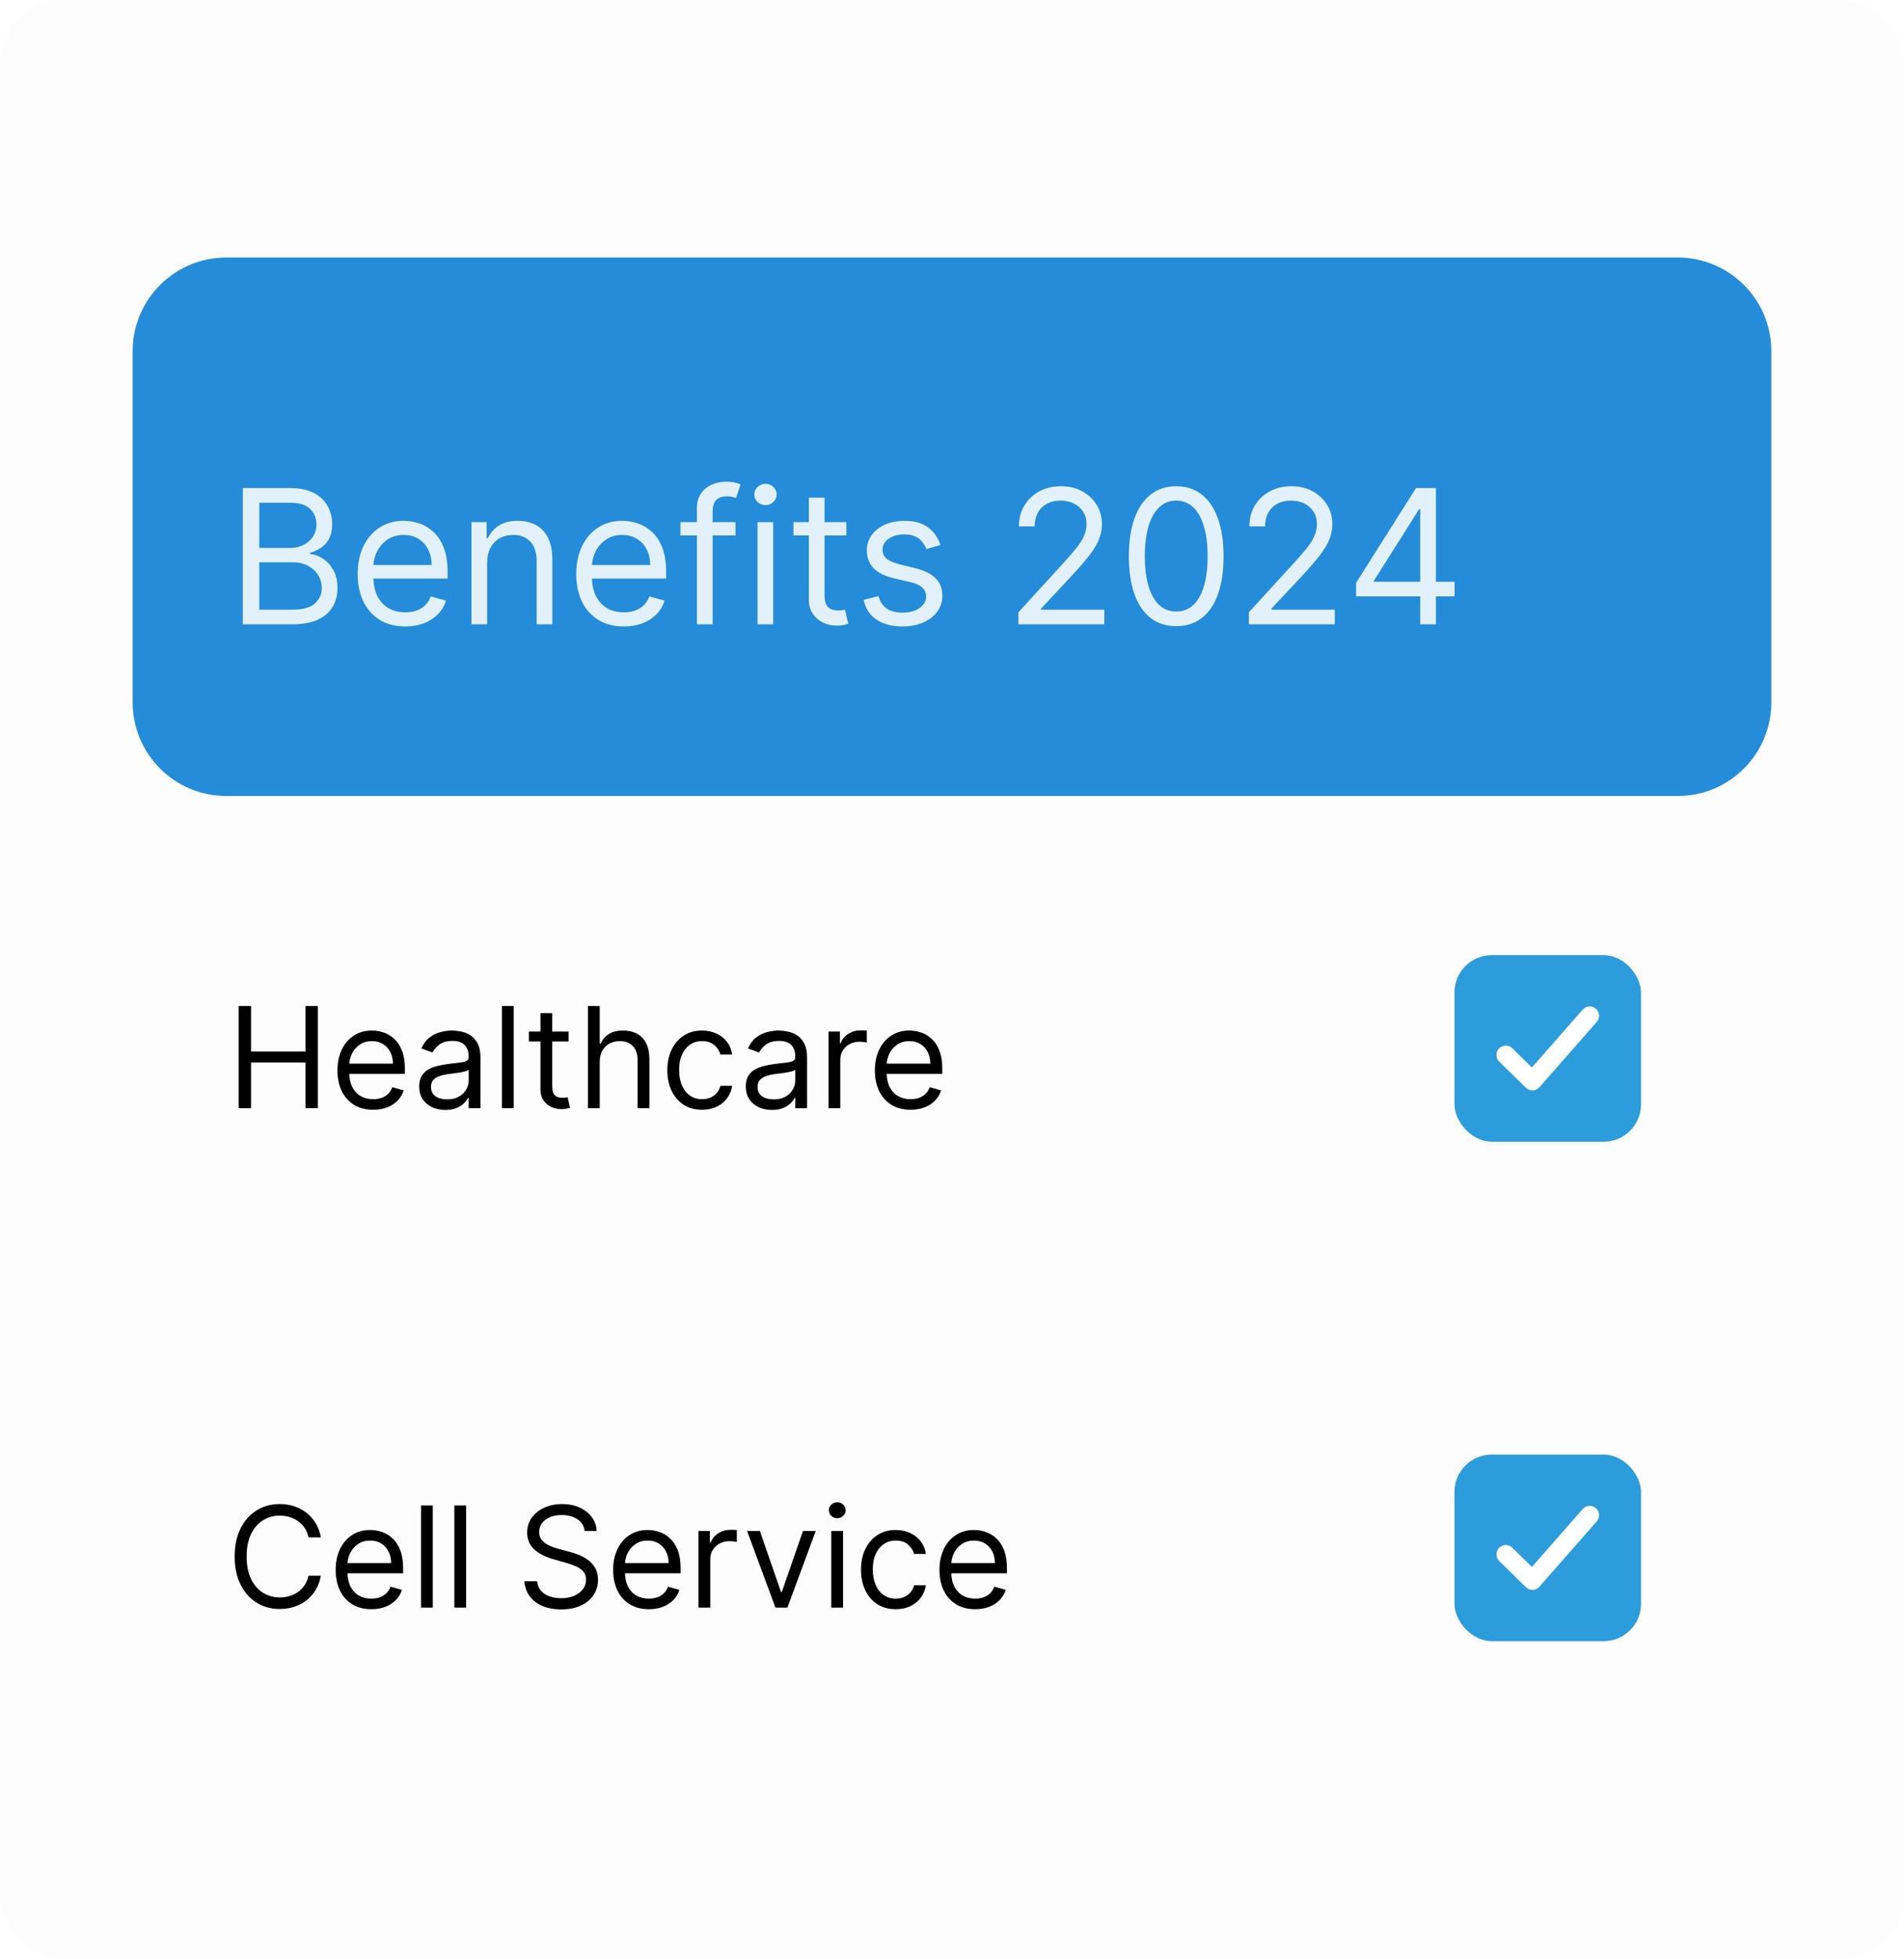 <svg width="244" height="251" viewBox="0 0 244 251" fill="none" xmlns="http://www.w3.org/2000/svg">
<rect width="244" height="251" rx="8" fill="#FDFDFD"/>
<g filter="url(#filter0_d_1_170)">
<path d="M17 41C17 34.373 22.373 29 29 29H215C221.627 29 227 34.373 227 41V86C227 92.627 221.627 98 215 98H29C22.373 98 17 92.627 17 86V41Z" fill="#248CD8"/>
</g>
<g filter="url(#filter1_d_1_170)">
<rect x="17" y="105" width="210" height="57" rx="12" fill="#FDFDFD"/>
</g>
<path d="M31.114 80V62.545H37.216C38.432 62.545 39.435 62.756 40.224 63.176C41.014 63.591 41.602 64.151 41.989 64.855C42.375 65.554 42.568 66.329 42.568 67.182C42.568 67.932 42.435 68.551 42.168 69.04C41.906 69.528 41.56 69.915 41.128 70.199C40.702 70.483 40.239 70.693 39.739 70.829V71C40.273 71.034 40.81 71.222 41.349 71.562C41.889 71.903 42.341 72.392 42.705 73.028C43.068 73.665 43.25 74.443 43.25 75.364C43.25 76.239 43.051 77.026 42.653 77.724C42.256 78.423 41.628 78.977 40.77 79.386C39.912 79.796 38.795 80 37.42 80H31.114ZM33.227 78.125H37.42C38.801 78.125 39.781 77.858 40.361 77.324C40.946 76.784 41.239 76.131 41.239 75.364C41.239 74.773 41.088 74.227 40.787 73.727C40.486 73.222 40.057 72.818 39.5 72.517C38.943 72.21 38.284 72.057 37.523 72.057H33.227V78.125ZM33.227 70.216H37.148C37.784 70.216 38.358 70.091 38.869 69.841C39.386 69.591 39.795 69.239 40.097 68.784C40.403 68.329 40.557 67.796 40.557 67.182C40.557 66.415 40.29 65.764 39.756 65.23C39.222 64.69 38.375 64.421 37.216 64.421H33.227V70.216ZM51.939 80.273C50.678 80.273 49.59 79.994 48.675 79.438C47.766 78.875 47.064 78.091 46.57 77.085C46.081 76.074 45.837 74.898 45.837 73.557C45.837 72.216 46.081 71.034 46.57 70.011C47.064 68.983 47.751 68.182 48.632 67.608C49.519 67.028 50.553 66.739 51.734 66.739C52.416 66.739 53.09 66.852 53.754 67.079C54.419 67.307 55.024 67.676 55.57 68.188C56.115 68.693 56.55 69.364 56.874 70.199C57.197 71.034 57.359 72.062 57.359 73.284V74.136H47.269V72.398H55.314C55.314 71.659 55.166 71 54.871 70.421C54.581 69.841 54.166 69.383 53.626 69.048C53.092 68.713 52.462 68.546 51.734 68.546C50.933 68.546 50.24 68.744 49.655 69.142C49.075 69.534 48.629 70.046 48.317 70.676C48.004 71.307 47.848 71.983 47.848 72.704V73.864C47.848 74.852 48.019 75.69 48.359 76.378C48.706 77.06 49.186 77.579 49.8 77.938C50.413 78.29 51.126 78.466 51.939 78.466C52.467 78.466 52.945 78.392 53.371 78.244C53.803 78.091 54.175 77.864 54.487 77.562C54.8 77.256 55.041 76.875 55.212 76.421L57.155 76.966C56.95 77.625 56.606 78.204 56.124 78.704C55.641 79.199 55.044 79.585 54.334 79.864C53.624 80.136 52.825 80.273 51.939 80.273ZM62.43 72.125V80H60.419V66.909H62.362V68.954H62.533C62.84 68.29 63.305 67.756 63.93 67.352C64.555 66.943 65.362 66.739 66.351 66.739C67.237 66.739 68.013 66.921 68.678 67.284C69.342 67.642 69.859 68.188 70.229 68.921C70.598 69.648 70.783 70.568 70.783 71.682V80H68.771V71.818C68.771 70.79 68.504 69.989 67.97 69.415C67.436 68.835 66.703 68.546 65.771 68.546C65.129 68.546 64.555 68.685 64.05 68.963C63.55 69.242 63.155 69.648 62.865 70.182C62.575 70.716 62.43 71.364 62.43 72.125ZM79.947 80.273C78.685 80.273 77.597 79.994 76.683 79.438C75.773 78.875 75.072 78.091 74.577 77.085C74.089 76.074 73.844 74.898 73.844 73.557C73.844 72.216 74.089 71.034 74.577 70.011C75.072 68.983 75.759 68.182 76.64 67.608C77.526 67.028 78.56 66.739 79.742 66.739C80.424 66.739 81.097 66.852 81.762 67.079C82.427 67.307 83.032 67.676 83.577 68.188C84.123 68.693 84.558 69.364 84.881 70.199C85.205 71.034 85.367 72.062 85.367 73.284V74.136H75.276V72.398H83.322C83.322 71.659 83.174 71 82.879 70.421C82.589 69.841 82.174 69.383 81.634 69.048C81.1 68.713 80.469 68.546 79.742 68.546C78.941 68.546 78.248 68.744 77.663 69.142C77.083 69.534 76.637 70.046 76.325 70.676C76.012 71.307 75.856 71.983 75.856 72.704V73.864C75.856 74.852 76.026 75.69 76.367 76.378C76.714 77.06 77.194 77.579 77.808 77.938C78.421 78.29 79.134 78.466 79.947 78.466C80.475 78.466 80.952 78.392 81.379 78.244C81.81 78.091 82.183 77.864 82.495 77.562C82.808 77.256 83.049 76.875 83.219 76.421L85.163 76.966C84.958 77.625 84.614 78.204 84.131 78.704C83.648 79.199 83.052 79.585 82.342 79.864C81.631 80.136 80.833 80.273 79.947 80.273ZM94.256 66.909V68.614H87.2V66.909H94.256ZM89.313 80V65.102C89.313 64.352 89.489 63.727 89.842 63.227C90.194 62.727 90.651 62.352 91.214 62.102C91.776 61.852 92.37 61.727 92.995 61.727C93.489 61.727 93.893 61.767 94.205 61.847C94.518 61.926 94.751 62 94.904 62.068L94.325 63.807C94.222 63.773 94.08 63.73 93.898 63.679C93.722 63.628 93.489 63.602 93.2 63.602C92.535 63.602 92.055 63.77 91.759 64.105C91.469 64.44 91.325 64.932 91.325 65.579V80H89.313ZM97.075 80V66.909H99.087V80H97.075ZM98.098 64.727C97.706 64.727 97.368 64.594 97.084 64.327C96.805 64.06 96.666 63.739 96.666 63.364C96.666 62.989 96.805 62.668 97.084 62.401C97.368 62.133 97.706 62 98.098 62C98.49 62 98.825 62.133 99.104 62.401C99.388 62.668 99.53 62.989 99.53 63.364C99.53 63.739 99.388 64.06 99.104 64.327C98.825 64.594 98.49 64.727 98.098 64.727ZM108.464 66.909V68.614H101.68V66.909H108.464ZM103.657 63.773H105.668V76.25C105.668 76.818 105.751 77.244 105.915 77.528C106.086 77.807 106.302 77.994 106.563 78.091C106.83 78.182 107.112 78.227 107.407 78.227C107.629 78.227 107.81 78.216 107.952 78.193C108.094 78.165 108.208 78.142 108.293 78.125L108.702 79.932C108.566 79.983 108.376 80.034 108.131 80.085C107.887 80.142 107.577 80.171 107.202 80.171C106.634 80.171 106.077 80.048 105.532 79.804C104.992 79.56 104.543 79.188 104.185 78.688C103.833 78.188 103.657 77.557 103.657 76.796V63.773ZM120.528 69.841L118.721 70.352C118.607 70.051 118.44 69.758 118.218 69.474C118.002 69.185 117.707 68.946 117.332 68.758C116.957 68.571 116.477 68.477 115.891 68.477C115.09 68.477 114.423 68.662 113.888 69.031C113.36 69.395 113.096 69.858 113.096 70.421C113.096 70.921 113.278 71.315 113.641 71.605C114.005 71.895 114.573 72.136 115.346 72.329L117.289 72.807C118.46 73.091 119.332 73.526 119.906 74.111C120.479 74.69 120.766 75.438 120.766 76.352C120.766 77.102 120.55 77.773 120.119 78.364C119.692 78.954 119.096 79.421 118.329 79.761C117.562 80.102 116.67 80.273 115.653 80.273C114.317 80.273 113.212 79.983 112.337 79.403C111.462 78.824 110.908 77.977 110.675 76.864L112.585 76.386C112.766 77.091 113.11 77.619 113.616 77.972C114.127 78.324 114.795 78.5 115.619 78.5C116.556 78.5 117.3 78.301 117.852 77.903C118.408 77.5 118.687 77.017 118.687 76.454C118.687 76 118.528 75.619 118.21 75.312C117.891 75 117.403 74.767 116.744 74.614L114.562 74.102C113.363 73.818 112.482 73.378 111.92 72.781C111.363 72.179 111.085 71.426 111.085 70.523C111.085 69.784 111.292 69.131 111.707 68.562C112.127 67.994 112.698 67.548 113.42 67.224C114.147 66.901 114.971 66.739 115.891 66.739C117.187 66.739 118.204 67.023 118.942 67.591C119.687 68.159 120.215 68.909 120.528 69.841ZM130.51 80V78.466L136.271 72.159C136.947 71.421 137.504 70.778 137.942 70.233C138.379 69.682 138.703 69.165 138.913 68.682C139.129 68.193 139.237 67.682 139.237 67.148C139.237 66.534 139.089 66.003 138.794 65.554C138.504 65.105 138.107 64.758 137.601 64.514C137.095 64.27 136.527 64.148 135.896 64.148C135.226 64.148 134.641 64.287 134.141 64.565C133.646 64.838 133.263 65.222 132.99 65.716C132.723 66.21 132.589 66.79 132.589 67.454H130.578C130.578 66.432 130.814 65.534 131.286 64.761C131.757 63.989 132.399 63.386 133.212 62.955C134.03 62.523 134.947 62.307 135.964 62.307C136.987 62.307 137.893 62.523 138.683 62.955C139.473 63.386 140.092 63.969 140.541 64.702C140.99 65.435 141.214 66.25 141.214 67.148C141.214 67.79 141.098 68.418 140.865 69.031C140.638 69.639 140.24 70.318 139.672 71.068C139.109 71.812 138.328 72.722 137.328 73.796L133.408 77.989V78.125H141.521V80H130.51ZM150.734 80.239C149.45 80.239 148.357 79.889 147.453 79.19C146.55 78.486 145.859 77.466 145.382 76.131C144.905 74.79 144.666 73.171 144.666 71.273C144.666 69.386 144.905 67.776 145.382 66.44C145.865 65.099 146.558 64.077 147.462 63.372C148.371 62.662 149.462 62.307 150.734 62.307C152.007 62.307 153.095 62.662 153.999 63.372C154.908 64.077 155.601 65.099 156.078 66.44C156.561 67.776 156.803 69.386 156.803 71.273C156.803 73.171 156.564 74.79 156.087 76.131C155.609 77.466 154.919 78.486 154.016 79.19C153.112 79.889 152.018 80.239 150.734 80.239ZM150.734 78.364C152.007 78.364 152.996 77.75 153.7 76.523C154.405 75.296 154.757 73.546 154.757 71.273C154.757 69.761 154.595 68.474 154.271 67.412C153.953 66.349 153.493 65.54 152.891 64.983C152.294 64.426 151.575 64.148 150.734 64.148C149.473 64.148 148.487 64.77 147.777 66.014C147.067 67.253 146.712 69.006 146.712 71.273C146.712 72.784 146.871 74.068 147.189 75.125C147.507 76.182 147.964 76.986 148.561 77.537C149.163 78.088 149.888 78.364 150.734 78.364ZM160.041 80V78.466L165.803 72.159C166.479 71.421 167.036 70.778 167.473 70.233C167.911 69.682 168.234 69.165 168.445 68.682C168.661 68.193 168.768 67.682 168.768 67.148C168.768 66.534 168.621 66.003 168.325 65.554C168.036 65.105 167.638 64.758 167.132 64.514C166.626 64.27 166.058 64.148 165.428 64.148C164.757 64.148 164.172 64.287 163.672 64.565C163.178 64.838 162.794 65.222 162.521 65.716C162.254 66.21 162.121 66.79 162.121 67.454H160.109C160.109 66.432 160.345 65.534 160.817 64.761C161.288 63.989 161.93 63.386 162.743 62.955C163.561 62.523 164.479 62.307 165.496 62.307C166.518 62.307 167.425 62.523 168.214 62.955C169.004 63.386 169.624 63.969 170.072 64.702C170.521 65.435 170.746 66.25 170.746 67.148C170.746 67.79 170.629 68.418 170.396 69.031C170.169 69.639 169.771 70.318 169.203 71.068C168.641 71.812 167.859 72.722 166.859 73.796L162.939 77.989V78.125H171.053V80H160.041ZM173.788 76.421V74.682L181.459 62.545H182.72V65.239H181.868L176.072 74.409V74.546H186.402V76.421H173.788ZM182.004 80V75.892V75.082V62.545H184.016V80H182.004Z" fill="white" fill-opacity="0.867"/>
<path d="M30.585 142V128.909H32.17V134.739H39.151V128.909H40.736V142H39.151V136.145H32.17V142H30.585ZM47.821 142.205C46.875 142.205 46.059 141.996 45.373 141.578C44.691 141.156 44.165 140.568 43.794 139.814C43.428 139.055 43.245 138.173 43.245 137.168C43.245 136.162 43.428 135.276 43.794 134.509C44.165 133.737 44.681 133.136 45.341 132.706C46.006 132.271 46.782 132.054 47.668 132.054C48.179 132.054 48.684 132.139 49.183 132.31C49.681 132.48 50.135 132.757 50.544 133.141C50.953 133.52 51.279 134.023 51.522 134.649C51.765 135.276 51.887 136.047 51.887 136.963V137.602H44.319V136.298H50.353C50.353 135.744 50.242 135.25 50.02 134.815C49.803 134.381 49.492 134.038 49.087 133.786C48.686 133.535 48.213 133.409 47.668 133.409C47.067 133.409 46.547 133.558 46.108 133.857C45.674 134.151 45.339 134.534 45.105 135.007C44.87 135.48 44.753 135.987 44.753 136.528V137.398C44.753 138.139 44.881 138.768 45.137 139.283C45.397 139.795 45.757 140.185 46.217 140.453C46.677 140.717 47.212 140.849 47.821 140.849C48.218 140.849 48.576 140.794 48.895 140.683C49.219 140.568 49.498 140.398 49.733 140.172C49.967 139.942 50.148 139.656 50.276 139.315L51.733 139.724C51.58 140.219 51.322 140.653 50.96 141.028C50.598 141.399 50.15 141.689 49.617 141.898C49.085 142.102 48.486 142.205 47.821 142.205ZM57.071 142.23C56.449 142.23 55.884 142.113 55.377 141.879C54.87 141.64 54.467 141.297 54.169 140.849C53.87 140.398 53.721 139.852 53.721 139.213C53.721 138.651 53.832 138.195 54.054 137.845C54.275 137.491 54.571 137.214 54.942 137.014C55.313 136.814 55.722 136.665 56.169 136.567C56.621 136.464 57.075 136.384 57.531 136.324C58.127 136.247 58.611 136.19 58.982 136.151C59.357 136.109 59.63 136.038 59.8 135.94C59.975 135.842 60.062 135.672 60.062 135.429V135.378C60.062 134.747 59.89 134.257 59.544 133.908C59.203 133.558 58.686 133.384 57.991 133.384C57.271 133.384 56.706 133.541 56.297 133.857C55.888 134.172 55.6 134.509 55.434 134.866L54.002 134.355C54.258 133.759 54.599 133.294 55.025 132.962C55.456 132.625 55.924 132.391 56.431 132.259C56.943 132.122 57.446 132.054 57.94 132.054C58.255 132.054 58.617 132.092 59.027 132.169C59.44 132.241 59.838 132.393 60.222 132.623C60.61 132.853 60.931 133.2 61.187 133.665C61.443 134.129 61.571 134.751 61.571 135.531V142H60.062V140.67H59.985C59.883 140.884 59.713 141.112 59.474 141.354C59.235 141.597 58.918 141.804 58.522 141.974C58.125 142.145 57.642 142.23 57.071 142.23ZM57.301 140.875C57.897 140.875 58.4 140.758 58.809 140.523C59.223 140.289 59.534 139.987 59.742 139.616C59.956 139.245 60.062 138.855 60.062 138.446V137.065C59.998 137.142 59.858 137.212 59.64 137.276C59.427 137.336 59.18 137.389 58.899 137.436C58.622 137.479 58.351 137.517 58.087 137.551C57.827 137.581 57.616 137.607 57.454 137.628C57.062 137.679 56.696 137.762 56.355 137.877C56.018 137.988 55.745 138.156 55.537 138.382C55.332 138.604 55.23 138.906 55.23 139.29C55.23 139.814 55.424 140.21 55.811 140.479C56.203 140.743 56.7 140.875 57.301 140.875ZM65.833 128.909V142H64.324V128.909H65.833ZM72.865 132.182V133.46H67.777V132.182H72.865ZM69.26 129.83H70.769V139.188C70.769 139.614 70.831 139.933 70.954 140.146C71.082 140.355 71.244 140.496 71.44 140.568C71.64 140.636 71.851 140.67 72.073 140.67C72.239 140.67 72.375 140.662 72.482 140.645C72.588 140.624 72.674 140.607 72.738 140.594L73.044 141.949C72.942 141.987 72.799 142.026 72.616 142.064C72.433 142.107 72.201 142.128 71.919 142.128C71.493 142.128 71.076 142.036 70.666 141.853C70.262 141.67 69.925 141.391 69.657 141.016C69.392 140.641 69.26 140.168 69.26 139.597V129.83ZM76.854 136.094V142H75.346V128.909H76.854V133.716H76.982C77.212 133.209 77.557 132.806 78.017 132.508C78.482 132.205 79.1 132.054 79.871 132.054C80.54 132.054 81.126 132.188 81.629 132.457C82.132 132.721 82.522 133.128 82.799 133.678C83.08 134.223 83.221 134.918 83.221 135.761V142H81.712V135.864C81.712 135.084 81.51 134.481 81.105 134.055C80.704 133.624 80.148 133.409 79.436 133.409C78.942 133.409 78.499 133.513 78.107 133.722C77.719 133.931 77.412 134.236 77.186 134.636C76.965 135.037 76.854 135.523 76.854 136.094ZM89.969 142.205C89.049 142.205 88.256 141.987 87.591 141.553C86.926 141.118 86.415 140.519 86.057 139.756C85.699 138.994 85.52 138.122 85.52 137.142C85.52 136.145 85.703 135.265 86.07 134.502C86.441 133.735 86.956 133.136 87.617 132.706C88.281 132.271 89.057 132.054 89.943 132.054C90.634 132.054 91.256 132.182 91.81 132.438C92.364 132.693 92.818 133.051 93.171 133.511C93.525 133.972 93.745 134.509 93.83 135.122H92.321C92.206 134.675 91.951 134.278 91.554 133.933C91.162 133.584 90.634 133.409 89.969 133.409C89.381 133.409 88.865 133.562 88.422 133.869C87.983 134.172 87.64 134.6 87.393 135.154C87.15 135.704 87.029 136.349 87.029 137.091C87.029 137.849 87.148 138.51 87.386 139.072C87.629 139.635 87.97 140.072 88.409 140.383C88.853 140.694 89.372 140.849 89.969 140.849C90.361 140.849 90.717 140.781 91.036 140.645C91.356 140.509 91.627 140.312 91.848 140.057C92.07 139.801 92.228 139.494 92.321 139.136H93.83C93.745 139.716 93.534 140.238 93.197 140.702C92.865 141.163 92.424 141.529 91.874 141.802C91.328 142.07 90.693 142.205 89.969 142.205ZM98.924 142.23C98.302 142.23 97.737 142.113 97.23 141.879C96.723 141.64 96.32 141.297 96.022 140.849C95.724 140.398 95.575 139.852 95.575 139.213C95.575 138.651 95.686 138.195 95.907 137.845C96.129 137.491 96.425 137.214 96.796 137.014C97.166 136.814 97.576 136.665 98.023 136.567C98.475 136.464 98.928 136.384 99.384 136.324C99.981 136.247 100.465 136.19 100.835 136.151C101.21 136.109 101.483 136.038 101.654 135.94C101.828 135.842 101.916 135.672 101.916 135.429V135.378C101.916 134.747 101.743 134.257 101.398 133.908C101.057 133.558 100.539 133.384 99.845 133.384C99.124 133.384 98.56 133.541 98.151 133.857C97.742 134.172 97.454 134.509 97.288 134.866L95.856 134.355C96.112 133.759 96.453 133.294 96.879 132.962C97.309 132.625 97.778 132.391 98.285 132.259C98.796 132.122 99.299 132.054 99.793 132.054C100.109 132.054 100.471 132.092 100.88 132.169C101.294 132.241 101.692 132.393 102.075 132.623C102.463 132.853 102.785 133.2 103.041 133.665C103.296 134.129 103.424 134.751 103.424 135.531V142H101.916V140.67H101.839C101.737 140.884 101.566 141.112 101.328 141.354C101.089 141.597 100.771 141.804 100.375 141.974C99.979 142.145 99.495 142.23 98.924 142.23ZM99.154 140.875C99.751 140.875 100.254 140.758 100.663 140.523C101.076 140.289 101.387 139.987 101.596 139.616C101.809 139.245 101.916 138.855 101.916 138.446V137.065C101.852 137.142 101.711 137.212 101.494 137.276C101.281 137.336 101.034 137.389 100.752 137.436C100.475 137.479 100.205 137.517 99.941 137.551C99.681 137.581 99.47 137.607 99.308 137.628C98.916 137.679 98.549 137.762 98.208 137.877C97.872 137.988 97.599 138.156 97.39 138.382C97.186 138.604 97.083 138.906 97.083 139.29C97.083 139.814 97.277 140.21 97.665 140.479C98.057 140.743 98.553 140.875 99.154 140.875ZM106.178 142V132.182H107.635V133.665H107.737C107.916 133.179 108.24 132.785 108.709 132.482C109.178 132.18 109.706 132.028 110.294 132.028C110.405 132.028 110.543 132.031 110.71 132.035C110.876 132.039 111.001 132.045 111.087 132.054V133.588C111.036 133.575 110.918 133.556 110.735 133.531C110.556 133.501 110.366 133.486 110.166 133.486C109.689 133.486 109.263 133.586 108.888 133.786C108.517 133.982 108.223 134.255 108.006 134.604C107.793 134.95 107.686 135.344 107.686 135.787V142H106.178ZM116.692 142.205C115.746 142.205 114.93 141.996 114.244 141.578C113.562 141.156 113.036 140.568 112.665 139.814C112.299 139.055 112.116 138.173 112.116 137.168C112.116 136.162 112.299 135.276 112.665 134.509C113.036 133.737 113.552 133.136 114.212 132.706C114.877 132.271 115.653 132.054 116.539 132.054C117.05 132.054 117.555 132.139 118.054 132.31C118.553 132.48 119.006 132.757 119.415 133.141C119.825 133.52 120.151 134.023 120.393 134.649C120.636 135.276 120.758 136.047 120.758 136.963V137.602H113.19V136.298H119.224C119.224 135.744 119.113 135.25 118.891 134.815C118.674 134.381 118.363 134.038 117.958 133.786C117.558 133.535 117.085 133.409 116.539 133.409C115.938 133.409 115.418 133.558 114.979 133.857C114.545 134.151 114.21 134.534 113.976 135.007C113.741 135.48 113.624 135.987 113.624 136.528V137.398C113.624 138.139 113.752 138.768 114.008 139.283C114.268 139.795 114.628 140.185 115.088 140.453C115.548 140.717 116.083 140.849 116.692 140.849C117.089 140.849 117.447 140.794 117.766 140.683C118.09 140.568 118.369 140.398 118.604 140.172C118.838 139.942 119.019 139.656 119.147 139.315L120.604 139.724C120.451 140.219 120.193 140.653 119.831 141.028C119.469 141.399 119.021 141.689 118.489 141.898C117.956 142.102 117.357 142.205 116.692 142.205Z" fill="black"/>
<rect x="186.391" y="122.391" width="23.908" height="23.908" rx="4.782" fill="#2D9CDB"/>
<path d="M192.965 135.181L196.381 138.528L203.724 130.161" stroke="white" stroke-width="2.391" stroke-linecap="round" stroke-linejoin="round"/>
<g filter="url(#filter2_d_1_170)">
<rect x="17" y="169" width="210" height="57" rx="12" fill="#FDFDFD"/>
</g>
<path d="M41.119 197H39.534C39.44 196.544 39.276 196.143 39.042 195.798C38.812 195.453 38.531 195.163 38.198 194.929C37.87 194.69 37.506 194.511 37.105 194.392C36.705 194.273 36.287 194.213 35.852 194.213C35.06 194.213 34.342 194.413 33.698 194.814C33.059 195.214 32.55 195.805 32.17 196.585C31.796 197.364 31.608 198.321 31.608 199.455C31.608 200.588 31.796 201.545 32.17 202.325C32.55 203.104 33.059 203.695 33.698 204.095C34.342 204.496 35.06 204.696 35.852 204.696C36.287 204.696 36.705 204.636 37.105 204.517C37.506 204.398 37.87 204.221 38.198 203.987C38.531 203.748 38.812 203.456 39.042 203.111C39.276 202.761 39.44 202.361 39.534 201.909H41.119C41 202.578 40.783 203.177 40.467 203.705C40.152 204.234 39.76 204.683 39.291 205.054C38.822 205.42 38.296 205.7 37.712 205.891C37.133 206.083 36.513 206.179 35.852 206.179C34.736 206.179 33.743 205.906 32.874 205.361C32.004 204.815 31.32 204.04 30.822 203.034C30.323 202.028 30.074 200.835 30.074 199.455C30.074 198.074 30.323 196.881 30.822 195.875C31.32 194.869 32.004 194.094 32.874 193.548C33.743 193.003 34.736 192.73 35.852 192.73C36.513 192.73 37.133 192.826 37.712 193.018C38.296 193.21 38.822 193.491 39.291 193.862C39.76 194.228 40.152 194.675 40.467 195.204C40.783 195.728 41 196.327 41.119 197ZM47.593 206.205C46.647 206.205 45.831 205.996 45.145 205.578C44.463 205.156 43.937 204.568 43.566 203.814C43.199 203.055 43.016 202.173 43.016 201.168C43.016 200.162 43.199 199.276 43.566 198.509C43.937 197.737 44.452 197.136 45.113 196.706C45.778 196.271 46.553 196.054 47.44 196.054C47.951 196.054 48.456 196.139 48.954 196.31C49.453 196.48 49.907 196.757 50.316 197.141C50.725 197.52 51.051 198.023 51.294 198.649C51.537 199.276 51.658 200.047 51.658 200.963V201.602H44.09V200.298H50.124C50.124 199.744 50.013 199.25 49.792 198.815C49.574 198.381 49.263 198.038 48.858 197.786C48.458 197.535 47.985 197.409 47.44 197.409C46.839 197.409 46.319 197.558 45.88 197.857C45.445 198.151 45.111 198.534 44.876 199.007C44.642 199.48 44.525 199.987 44.525 200.528V201.398C44.525 202.139 44.653 202.768 44.908 203.283C45.168 203.795 45.528 204.185 45.989 204.453C46.449 204.717 46.983 204.849 47.593 204.849C47.989 204.849 48.347 204.794 48.667 204.683C48.991 204.568 49.27 204.398 49.504 204.172C49.739 203.942 49.92 203.656 50.047 203.315L51.505 203.724C51.351 204.219 51.094 204.653 50.731 205.028C50.369 205.399 49.922 205.689 49.389 205.898C48.856 206.102 48.258 206.205 47.593 206.205ZM55.462 192.909V206H53.953V192.909H55.462ZM59.733 192.909V206H58.224V192.909H59.733ZM74.922 196.182C74.845 195.534 74.534 195.031 73.989 194.673C73.443 194.315 72.774 194.136 71.982 194.136C71.402 194.136 70.895 194.23 70.46 194.418C70.03 194.605 69.693 194.863 69.451 195.191C69.212 195.519 69.093 195.892 69.093 196.31C69.093 196.659 69.176 196.96 69.342 197.211C69.512 197.458 69.73 197.665 69.994 197.831C70.258 197.993 70.535 198.127 70.825 198.234C71.115 198.336 71.381 198.419 71.624 198.483L72.953 198.841C73.294 198.93 73.674 199.054 74.091 199.212C74.513 199.369 74.916 199.585 75.299 199.857C75.687 200.126 76.007 200.471 76.258 200.893C76.509 201.315 76.635 201.832 76.635 202.446C76.635 203.153 76.45 203.793 76.079 204.364C75.713 204.935 75.176 205.388 74.468 205.725C73.765 206.062 72.911 206.23 71.905 206.23C70.968 206.23 70.156 206.079 69.47 205.776C68.788 205.474 68.251 205.052 67.859 204.511C67.471 203.969 67.252 203.341 67.201 202.625H68.837C68.879 203.119 69.046 203.528 69.335 203.852C69.629 204.172 70 204.411 70.448 204.568C70.899 204.722 71.385 204.798 71.905 204.798C72.51 204.798 73.053 204.7 73.535 204.504C74.016 204.304 74.398 204.027 74.679 203.673C74.96 203.315 75.101 202.898 75.101 202.42C75.101 201.986 74.98 201.632 74.737 201.359C74.494 201.087 74.174 200.865 73.778 200.695C73.382 200.524 72.953 200.375 72.493 200.247L70.882 199.787C69.86 199.493 69.05 199.073 68.453 198.528C67.857 197.982 67.558 197.268 67.558 196.386C67.558 195.653 67.757 195.014 68.153 194.469C68.553 193.919 69.09 193.493 69.764 193.19C70.441 192.884 71.198 192.73 72.033 192.73C72.877 192.73 73.627 192.881 74.283 193.184C74.939 193.482 75.459 193.891 75.843 194.411C76.23 194.931 76.435 195.521 76.456 196.182H74.922ZM83.153 206.205C82.207 206.205 81.391 205.996 80.705 205.578C80.023 205.156 79.497 204.568 79.126 203.814C78.76 203.055 78.577 202.173 78.577 201.168C78.577 200.162 78.76 199.276 79.126 198.509C79.497 197.737 80.013 197.136 80.673 196.706C81.338 196.271 82.114 196.054 83 196.054C83.511 196.054 84.016 196.139 84.515 196.31C85.013 196.48 85.467 196.757 85.876 197.141C86.285 197.52 86.612 198.023 86.854 198.649C87.097 199.276 87.219 200.047 87.219 200.963V201.602H79.651V200.298H85.685C85.685 199.744 85.574 199.25 85.352 198.815C85.135 198.381 84.824 198.038 84.419 197.786C84.019 197.535 83.546 197.409 83 197.409C82.399 197.409 81.879 197.558 81.44 197.857C81.006 198.151 80.671 198.534 80.437 199.007C80.202 199.48 80.085 199.987 80.085 200.528V201.398C80.085 202.139 80.213 202.768 80.469 203.283C80.729 203.795 81.089 204.185 81.549 204.453C82.009 204.717 82.544 204.849 83.153 204.849C83.55 204.849 83.908 204.794 84.227 204.683C84.551 204.568 84.83 204.398 85.065 204.172C85.299 203.942 85.48 203.656 85.608 203.315L87.065 203.724C86.912 204.219 86.654 204.653 86.292 205.028C85.93 205.399 85.482 205.689 84.95 205.898C84.417 206.102 83.818 206.205 83.153 206.205ZM89.513 206V196.182H90.971V197.665H91.073C91.252 197.179 91.576 196.785 92.045 196.482C92.513 196.18 93.042 196.028 93.63 196.028C93.741 196.028 93.879 196.031 94.046 196.035C94.212 196.039 94.337 196.045 94.423 196.054V197.588C94.371 197.575 94.254 197.556 94.071 197.531C93.892 197.501 93.702 197.486 93.502 197.486C93.025 197.486 92.599 197.586 92.224 197.786C91.853 197.982 91.559 198.255 91.342 198.604C91.129 198.95 91.022 199.344 91.022 199.787V206H89.513ZM104.538 196.182L100.907 206H99.373L95.743 196.182H97.379L100.089 204.006H100.191L102.902 196.182H104.538ZM106.529 206V196.182H108.038V206H106.529ZM107.296 194.545C107.002 194.545 106.749 194.445 106.536 194.245C106.327 194.045 106.222 193.804 106.222 193.523C106.222 193.241 106.327 193.001 106.536 192.8C106.749 192.6 107.002 192.5 107.296 192.5C107.59 192.5 107.842 192.6 108.05 192.8C108.263 193.001 108.37 193.241 108.37 193.523C108.37 193.804 108.263 194.045 108.05 194.245C107.842 194.445 107.59 194.545 107.296 194.545ZM114.789 206.205C113.869 206.205 113.076 205.987 112.411 205.553C111.747 205.118 111.235 204.519 110.877 203.756C110.519 202.994 110.34 202.122 110.34 201.142C110.34 200.145 110.524 199.265 110.89 198.502C111.261 197.735 111.776 197.136 112.437 196.706C113.102 196.271 113.877 196.054 114.764 196.054C115.454 196.054 116.076 196.182 116.63 196.438C117.184 196.693 117.638 197.051 117.992 197.511C118.345 197.972 118.565 198.509 118.65 199.122H117.142C117.026 198.675 116.771 198.278 116.374 197.933C115.982 197.584 115.454 197.409 114.789 197.409C114.201 197.409 113.686 197.562 113.242 197.869C112.803 198.172 112.46 198.6 112.213 199.154C111.97 199.704 111.849 200.349 111.849 201.091C111.849 201.849 111.968 202.51 112.207 203.072C112.45 203.635 112.791 204.072 113.23 204.383C113.673 204.694 114.193 204.849 114.789 204.849C115.181 204.849 115.537 204.781 115.857 204.645C116.176 204.509 116.447 204.312 116.669 204.057C116.89 203.801 117.048 203.494 117.142 203.136H118.65C118.565 203.716 118.354 204.238 118.017 204.702C117.685 205.163 117.244 205.529 116.694 205.802C116.149 206.07 115.514 206.205 114.789 206.205ZM124.972 206.205C124.026 206.205 123.21 205.996 122.524 205.578C121.842 205.156 121.316 204.568 120.945 203.814C120.578 203.055 120.395 202.173 120.395 201.168C120.395 200.162 120.578 199.276 120.945 198.509C121.316 197.737 121.831 197.136 122.492 196.706C123.156 196.271 123.932 196.054 124.818 196.054C125.33 196.054 125.835 196.139 126.333 196.31C126.832 196.48 127.286 196.757 127.695 197.141C128.104 197.52 128.43 198.023 128.673 198.649C128.916 199.276 129.037 200.047 129.037 200.963V201.602H121.469V200.298H127.503C127.503 199.744 127.392 199.25 127.171 198.815C126.953 198.381 126.642 198.038 126.237 197.786C125.837 197.535 125.364 197.409 124.818 197.409C124.218 197.409 123.698 197.558 123.259 197.857C122.824 198.151 122.49 198.534 122.255 199.007C122.021 199.48 121.904 199.987 121.904 200.528V201.398C121.904 202.139 122.031 202.768 122.287 203.283C122.547 203.795 122.907 204.185 123.367 204.453C123.828 204.717 124.362 204.849 124.972 204.849C125.368 204.849 125.726 204.794 126.046 204.683C126.369 204.568 126.649 204.398 126.883 204.172C127.117 203.942 127.298 203.656 127.426 203.315L128.884 203.724C128.73 204.219 128.472 204.653 128.11 205.028C127.748 205.399 127.301 205.689 126.768 205.898C126.235 206.102 125.637 206.205 124.972 206.205Z" fill="black"/>
<rect x="186.391" y="186.391" width="23.908" height="23.908" rx="4.782" fill="#2D9CDB"/>
<path d="M192.965 199.181L196.381 202.528L203.724 194.161" stroke="white" stroke-width="2.391" stroke-linecap="round" stroke-linejoin="round"/>
<defs>
<filter id="filter0_d_1_170" x="13" y="29" width="218" height="77" filterUnits="userSpaceOnUse" color-interpolation-filters="sRGB">
<feFlood flood-opacity="0" result="BackgroundImageFix"/>
<feColorMatrix in="SourceAlpha" type="matrix" values="0 0 0 0 0 0 0 0 0 0 0 0 0 0 0 0 0 0 127 0" result="hardAlpha"/>
<feOffset dy="4"/>
<feGaussianBlur stdDeviation="2"/>
<feComposite in2="hardAlpha" operator="out"/>
<feColorMatrix type="matrix" values="0 0 0 0 0 0 0 0 0 0 0 0 0 0 0 0 0 0 0.25 0"/>
<feBlend mode="normal" in2="BackgroundImageFix" result="effect1_dropShadow_1_170"/>
<feBlend mode="normal" in="SourceGraphic" in2="effect1_dropShadow_1_170" result="shape"/>
</filter>
<filter id="filter1_d_1_170" x="13" y="105" width="218" height="65" filterUnits="userSpaceOnUse" color-interpolation-filters="sRGB">
<feFlood flood-opacity="0" result="BackgroundImageFix"/>
<feColorMatrix in="SourceAlpha" type="matrix" values="0 0 0 0 0 0 0 0 0 0 0 0 0 0 0 0 0 0 127 0" result="hardAlpha"/>
<feOffset dy="4"/>
<feGaussianBlur stdDeviation="2"/>
<feComposite in2="hardAlpha" operator="out"/>
<feColorMatrix type="matrix" values="0 0 0 0 0 0 0 0 0 0 0 0 0 0 0 0 0 0 0.25 0"/>
<feBlend mode="normal" in2="BackgroundImageFix" result="effect1_dropShadow_1_170"/>
<feBlend mode="normal" in="SourceGraphic" in2="effect1_dropShadow_1_170" result="shape"/>
</filter>
<filter id="filter2_d_1_170" x="13" y="169" width="218" height="65" filterUnits="userSpaceOnUse" color-interpolation-filters="sRGB">
<feFlood flood-opacity="0" result="BackgroundImageFix"/>
<feColorMatrix in="SourceAlpha" type="matrix" values="0 0 0 0 0 0 0 0 0 0 0 0 0 0 0 0 0 0 127 0" result="hardAlpha"/>
<feOffset dy="4"/>
<feGaussianBlur stdDeviation="2"/>
<feComposite in2="hardAlpha" operator="out"/>
<feColorMatrix type="matrix" values="0 0 0 0 0 0 0 0 0 0 0 0 0 0 0 0 0 0 0.25 0"/>
<feBlend mode="normal" in2="BackgroundImageFix" result="effect1_dropShadow_1_170"/>
<feBlend mode="normal" in="SourceGraphic" in2="effect1_dropShadow_1_170" result="shape"/>
</filter>
</defs>
</svg>
